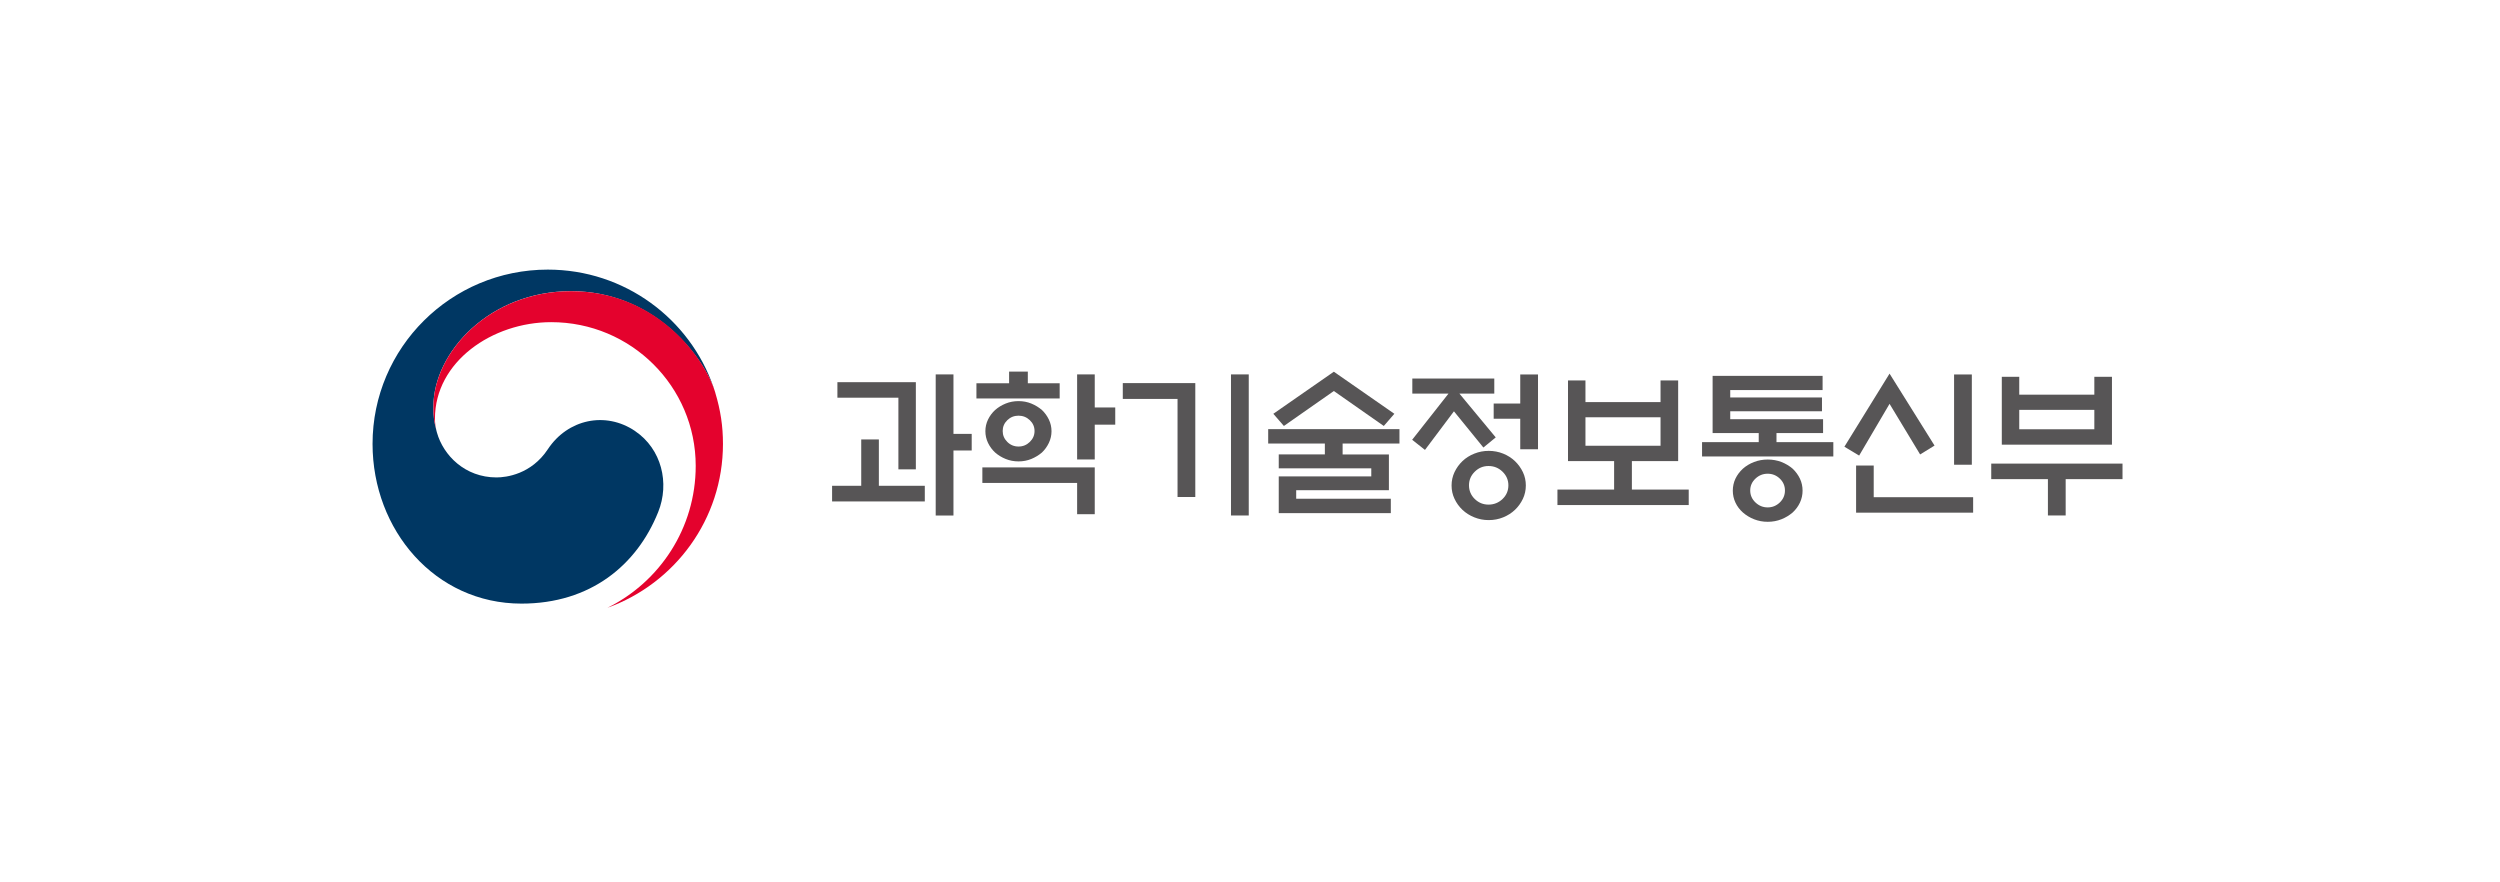 <svg width="510" height="180" viewBox="0 0 510 180" fill="none" xmlns="http://www.w3.org/2000/svg">
    <g filter="url(#filter0_d_2209_363)">
    <rect x="15" y="11" width="480" height="150" rx="20" fill="white"/>
    <g clip-path="url(#clip0_2209_363)">
    <path d="M129.553 83.928C123.531 79.851 115.81 81.514 111.76 87.643C108.375 92.763 103.269 93.396 101.29 93.396C94.849 93.396 90.436 88.888 89.128 84.22C89.114 84.171 89.107 84.136 89.093 84.088C89.079 84.032 89.065 83.983 89.051 83.928C88.54 81.98 88.407 81.047 88.407 78.981C88.407 67.822 99.919 55.397 116.495 55.397C133.071 55.397 143.184 68.254 145.688 75.398C145.646 75.273 145.604 75.148 145.562 75.016C140.75 61.046 127.427 51 111.746 51C92.009 51 76 66.918 76 86.558C76 104.11 88.729 119.137 106.382 119.137C120.461 119.137 129.93 111.283 134.267 100.465C136.652 94.544 134.959 87.587 129.553 83.935V83.928Z" fill="#003763"/>
    <path d="M145.918 76.094C143.834 69.123 134.043 55.404 116.502 55.404C99.919 55.404 88.414 67.829 88.414 78.988C88.414 81.054 88.54 81.987 89.058 83.935C88.841 83.086 88.729 82.23 88.729 81.395C88.729 69.777 100.43 61.721 112.452 61.721C128.734 61.721 141.925 74.849 141.925 91.038C141.925 103.734 134.581 114.72 123.908 119.993C137.659 115.047 147.485 101.946 147.485 86.558C147.485 82.919 146.996 79.705 145.911 76.094H145.918Z" fill="#E4022D"/>
    <path d="M188.659 95.101V98.294H169.747V95.101H175.692V85.646H179.287V95.101H188.659ZM183.273 91.747V77.131H170.831V73.965H186.833V91.747H183.273ZM194.506 101.167H190.883V72.379H194.506V84.512H198.227V87.9H194.506V101.16V101.167Z" fill="#575556"/>
    <path d="M216.173 74.188V77.284H199.191V74.188H205.857V71.802H209.675V74.188H216.173ZM200.401 91.351H223.328V100.903H219.733V94.516H200.401V91.358V91.351ZM214.508 83.962C214.508 84.804 214.326 85.597 213.97 86.349C213.613 87.1 213.137 87.761 212.55 88.317C211.92 88.853 211.2 89.291 210.396 89.626C209.591 89.959 208.717 90.126 207.78 90.126C206.843 90.126 205.969 89.959 205.15 89.626C204.332 89.291 203.619 88.853 203.01 88.317C202.402 87.761 201.919 87.1 201.555 86.349C201.199 85.597 201.017 84.797 201.017 83.962C201.017 83.128 201.199 82.335 201.555 81.59C201.912 80.846 202.402 80.199 203.01 79.635C203.619 79.1 204.332 78.661 205.15 78.327C205.969 77.993 206.843 77.826 207.78 77.826C208.717 77.826 209.584 77.993 210.396 78.327C211.2 78.661 211.92 79.1 212.55 79.635C213.137 80.192 213.613 80.846 213.97 81.59C214.326 82.335 214.508 83.121 214.508 83.962ZM211.046 83.928C211.046 83.065 210.724 82.328 210.081 81.715C209.438 81.103 208.668 80.797 207.78 80.797C206.892 80.797 206.122 81.103 205.493 81.715C204.864 82.328 204.549 83.065 204.549 83.928C204.549 84.79 204.864 85.528 205.493 86.154C206.122 86.78 206.885 87.093 207.78 87.093C208.675 87.093 209.438 86.78 210.081 86.154C210.724 85.528 211.046 84.79 211.046 83.928ZM223.328 89.737H219.733V72.379H223.328V79.12H227.51V82.634H223.328V89.73V89.737Z" fill="#575556"/>
    <path d="M243.841 97.389H240.218V77.381H229.049V74.153H243.841V97.382V97.389ZM251.122 72.379H254.745V101.16H251.122V72.379Z" fill="#575556"/>
    <path d="M270.271 88.707V86.481H258.71V83.545H285.49V86.481H273.894V88.707H283.336V95.998H264.424V97.737H283.727V100.673H260.864V93.188H279.741V91.539H260.864V88.7H270.271V88.707ZM272.103 75.767L261.913 82.898L259.759 80.414L272.103 71.829L284.448 80.414L282.294 82.898L272.103 75.767Z" fill="#575556"/>
    <path d="M288.113 76.289V73.221H304.836V76.289H297.716L305.129 85.229L302.612 87.295L296.604 79.907L290.694 87.782L288.078 85.716L295.492 76.296H288.113V76.289ZM311.27 95.038C311.27 96.005 311.067 96.916 310.669 97.765C310.263 98.614 309.724 99.365 309.053 100.005C308.375 100.652 307.577 101.16 306.654 101.536C305.731 101.912 304.745 102.1 303.696 102.1C302.647 102.1 301.695 101.912 300.758 101.536C299.821 101.16 299.017 100.646 298.338 100.005C297.66 99.359 297.121 98.614 296.723 97.765C296.317 96.916 296.121 96.005 296.121 95.038C296.121 94.071 296.324 93.16 296.723 92.311C297.128 91.462 297.667 90.711 298.338 90.071C299.01 89.424 299.821 88.916 300.758 88.54C301.695 88.165 302.675 87.977 303.696 87.977C304.717 87.977 305.724 88.165 306.654 88.54C307.577 88.916 308.382 89.431 309.053 90.071C309.724 90.718 310.263 91.462 310.669 92.311C311.074 93.16 311.27 94.071 311.27 95.038ZM307.71 95.003C307.71 93.925 307.312 93 306.521 92.228C305.724 91.455 304.773 91.066 303.661 91.066C302.549 91.066 301.632 91.455 300.849 92.228C300.066 93 299.674 93.925 299.674 95.003C299.674 96.082 300.066 97.028 300.849 97.793C301.632 98.558 302.57 98.941 303.661 98.941C304.752 98.941 305.724 98.558 306.521 97.793C307.319 97.028 307.71 96.096 307.71 95.003ZM310.13 87.643V81.416H304.71V78.32H310.13V72.386H313.753V87.65H310.13V87.643Z" fill="#575556"/>
    <path d="M338.75 78.028V73.61H342.345V90.064H332.903V95.873H344.499V99.031H317.719V95.873H329.28V90.064H319.873V73.61H323.433V78.028H338.75ZM338.75 86.933V81.124H323.433V86.933H338.75Z" fill="#575556"/>
    <path d="M349.373 84.352V72.671H371.81V75.572H352.968V77.089H371.684V79.9H352.968V81.514H371.907V84.352H362.403V86.189H373.999V89.125H347.219V86.189H358.78V84.352H349.373ZM367.725 96.096C367.725 96.958 367.543 97.772 367.187 98.531C366.83 99.296 366.333 99.964 365.704 100.548C365.025 101.125 364.263 101.592 363.403 101.932C362.543 102.273 361.612 102.447 360.612 102.447C359.612 102.447 358.71 102.273 357.836 101.932C356.961 101.585 356.206 101.125 355.549 100.548C354.898 99.971 354.388 99.296 354.031 98.531C353.674 97.765 353.492 96.958 353.492 96.096C353.492 95.233 353.674 94.398 354.031 93.647C354.388 92.895 354.898 92.213 355.549 91.615C356.199 91.038 356.961 90.579 357.836 90.245C358.703 89.911 359.633 89.744 360.612 89.744C361.591 89.744 362.543 89.911 363.403 90.245C364.263 90.579 365.032 91.038 365.704 91.615C366.333 92.22 366.83 92.895 367.187 93.647C367.543 94.398 367.725 95.219 367.725 96.096ZM364.13 96.061C364.13 95.115 363.78 94.308 363.088 93.64C362.389 92.972 361.563 92.638 360.605 92.638C359.647 92.638 358.815 92.972 358.108 93.64C357.402 94.308 357.045 95.115 357.045 96.061C357.045 97.007 357.402 97.821 358.108 98.496C358.815 99.171 359.647 99.511 360.605 99.511C361.563 99.511 362.389 99.171 363.088 98.496C363.787 97.821 364.13 97.007 364.13 96.061Z" fill="#575556"/>
    <path d="M385.469 72.219L394.645 86.898L391.707 88.707L385.469 78.383L379.265 88.937L376.258 87.128L385.469 72.219ZM378.643 100.583V90.968H382.238V97.424H402.52V100.583H378.65H378.643ZM398.632 90.808V72.386H402.254V90.808H398.632Z" fill="#575556"/>
    <path d="M406.213 90.579H432.993V93.737H421.397V101.16H417.774V93.737H406.213V90.579ZM411.927 76.511H427.244V72.866H430.839V86.71H408.367V72.866H411.927V76.511ZM427.244 79.607H411.927V83.573H427.244V79.607Z" fill="#575556"/>
    </g>
    </g>
    <defs>
    <filter id="filter0_d_2209_363" x="0" y="0" width="510" height="180" filterUnits="userSpaceOnUse" color-interpolation-filters="sRGB">
    <feFlood flood-opacity="0" result="BackgroundImageFix"/>
    <feColorMatrix in="SourceAlpha" type="matrix" values="0 0 0 0 0 0 0 0 0 0 0 0 0 0 0 0 0 0 127 0" result="hardAlpha"/>
    <feOffset dy="4"/>
    <feGaussianBlur stdDeviation="7.5"/>
    <feComposite in2="hardAlpha" operator="out"/>
    <feColorMatrix type="matrix" values="0 0 0 0 0 0 0 0 0 0 0 0 0 0 0 0 0 0 0.1 0"/>
    <feBlend mode="normal" in2="BackgroundImageFix" result="effect1_dropShadow_2209_363"/>
    <feBlend mode="normal" in="SourceGraphic" in2="effect1_dropShadow_2209_363" result="shape"/>
    </filter>
    <clipPath id="clip0_2209_363">
    <rect width="357" height="69" fill="white" transform="translate(76 51)"/>
    </clipPath>
    </defs>
    </svg>
    